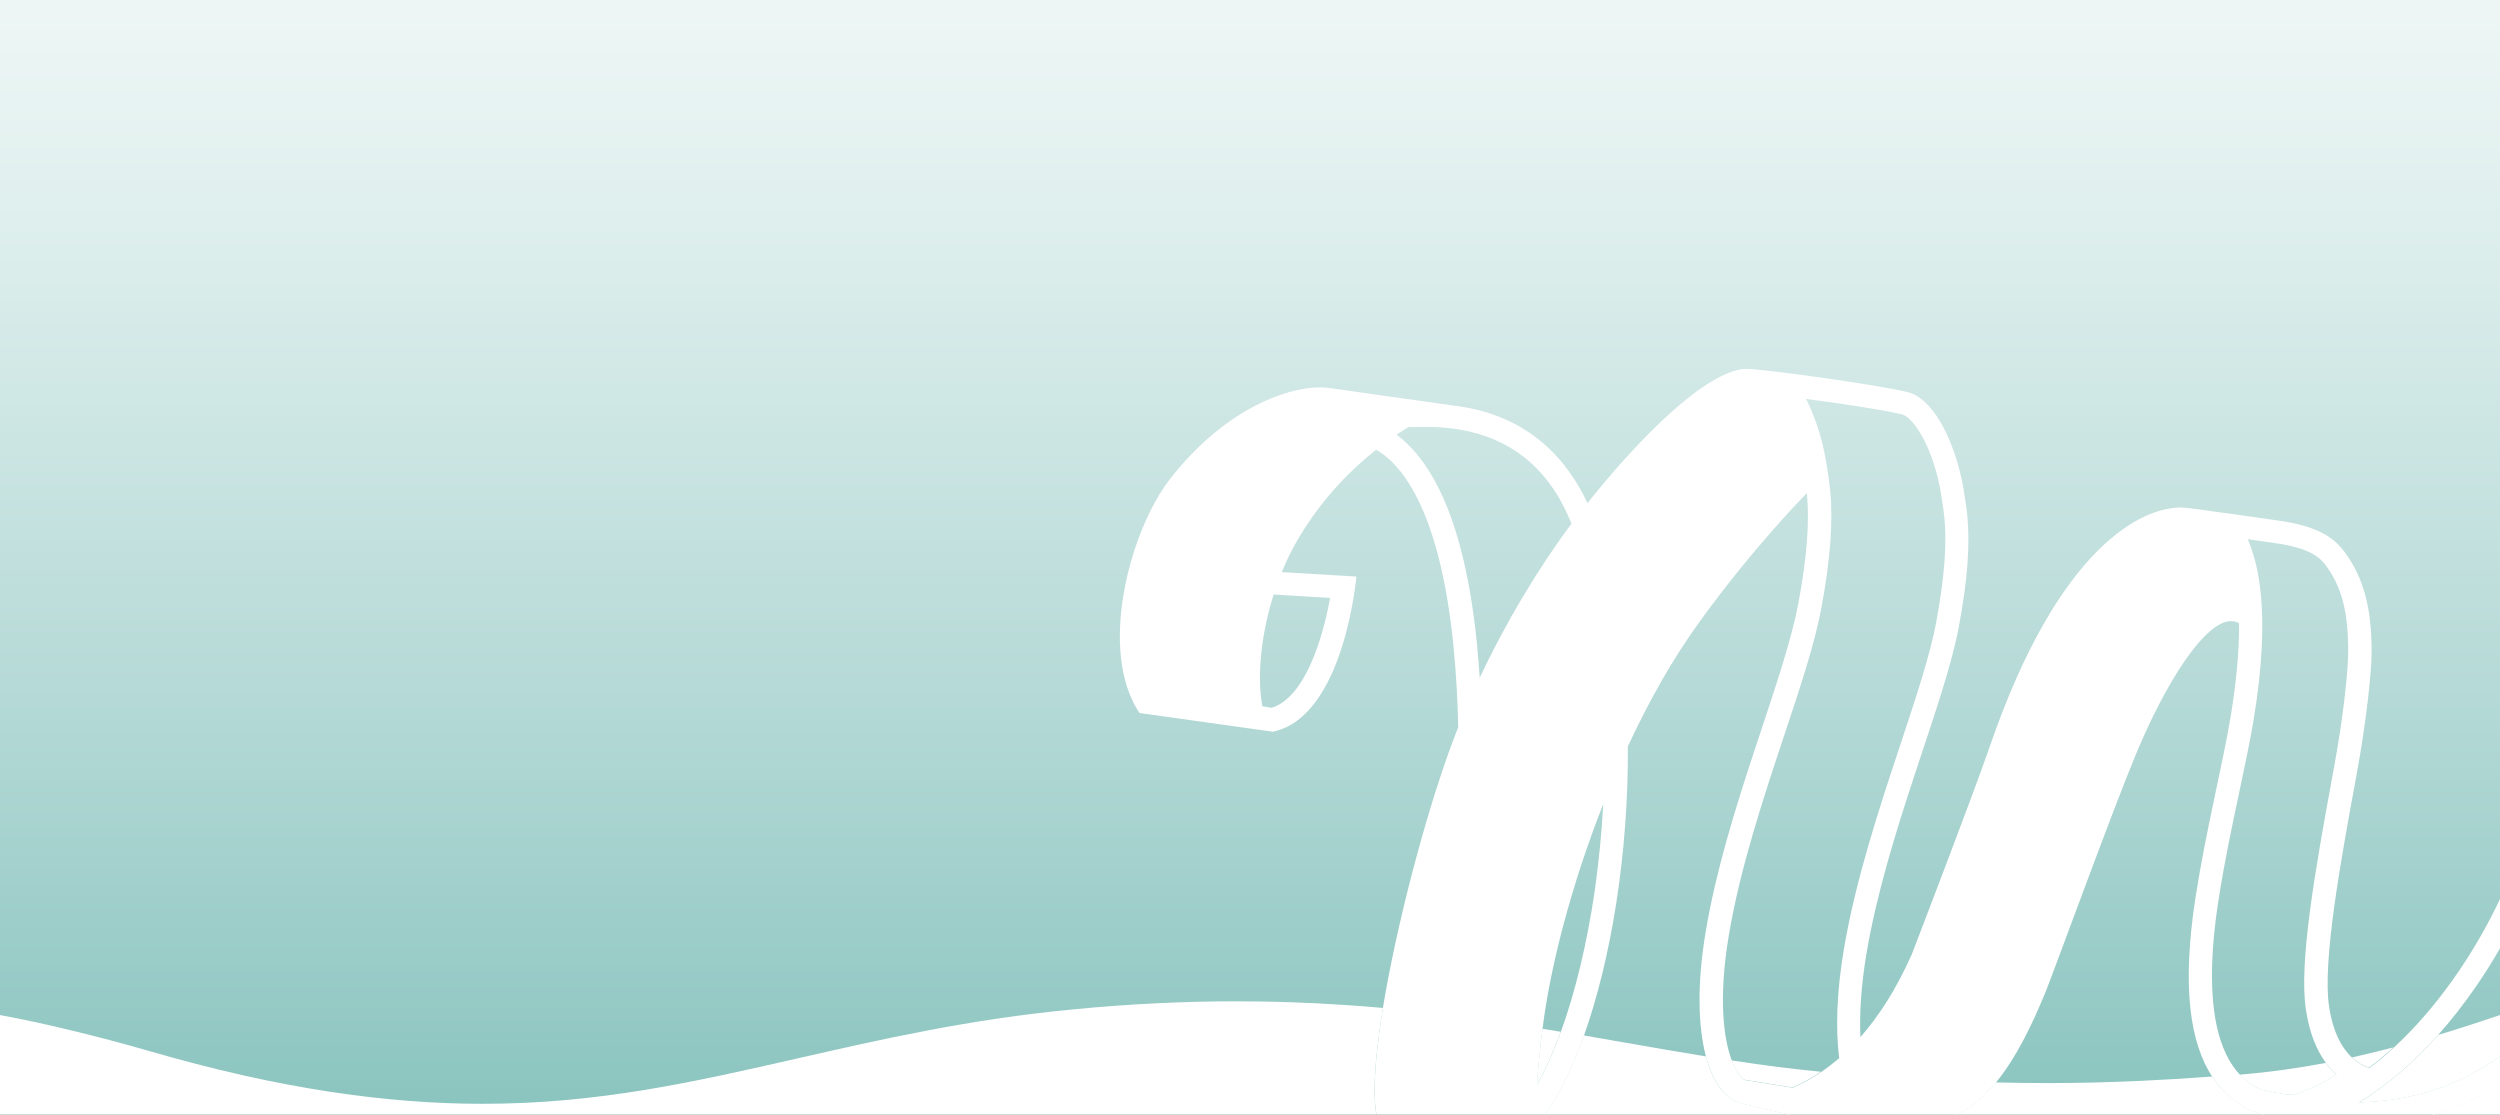<?xml version="1.0" encoding="utf-8"?>
<!-- Generator: Adobe Illustrator 27.6.1, SVG Export Plug-In . SVG Version: 6.00 Build 0)  -->
<svg version="1.1" id="Ebene_1" xmlns="http://www.w3.org/2000/svg" xmlns:xlink="http://www.w3.org/1999/xlink" x="0px" y="0px"
	 viewBox="0 0 1920 856" style="enable-background:new 0 0 1920 856;" xml:space="preserve">
<rect x="0" y="0" width="1920" height="856" fill="#333333" stroke="none"/>
<style type="text/css">
	.st0{fill:url(#SVGID_1_);}
	.st1{fill:none;}
	.st2{fill:#FFFFFF;}
</style>
<linearGradient id="SVGID_1_" gradientUnits="userSpaceOnUse" x1="955.787" y1="-13.528" x2="955.787" y2="873.833">
	<stop  offset="1.478040e-03" style="stop-color:#EFF7F6"/>
	<stop  offset="0.212" style="stop-color:#DEEFED"/>
	<stop  offset="0.625" style="stop-color:#B4D9D6"/>
	<stop  offset="0.996" style="stop-color:#88C3BE"/>
</linearGradient>
<rect x="-8.4" y="-13.5" class="st0" width="1928.4" height="887.4"/>
<path class="st1" d="M1920.2,728.1c-5.8,10-11.9,19.8-18.5,29.4c-9.3,13.5-19,26-29.1,37.3c15-4.5,30.8-9.5,47.6-15.3V728.1z"/>
<path class="st1" d="M1719.7,608.7c-5.3,25.1-11.4,53.5-15.9,82.8c-13.1,84.3,2.1,118.6,16.3,133.8c0.5,0,1-0.1,1.5-0.1
	c19.6-1.6,40.8-4.4,64.6-8.9c-6.8-9.4-12.5-22.6-15.3-41.1c-5.2-35.2,6.5-103.9,21.2-183.4c8.1-43.9,11.2-79,11.3-90.8
	c0.1-30.8-5-50.3-17.5-67.1c-4.7-6.2-12.9-13.1-38.7-16.7c-6.2-0.9-13.5-1.9-20.9-3c4.6,11.1,7.6,22.7,9.1,34.6
	c3.8,27.7,2.2,62.9-4.8,104.7C1727.8,570.3,1723.9,589,1719.7,608.7z"/>
<path class="st1" d="M1686.2,688.7c8.1-52.4,20.5-100,26.9-138.3c3.9-23.6,6.7-48.7,6.5-72c-1.8-1.1-3.9-1.6-6.1-1.6
	c-20.1,0-50.2,46.7-73.7,103.7c-17.9,43.4-62.9,166.7-68.8,181.1c-10.2,25-22.4,50.6-38.2,69.7c13.8,0.4,27.2,0.5,40.4,0.5
	c23.3,0,46.5-0.5,71-1.7c17.4-0.8,35.5-1.9,54.8-3.3C1682,801.1,1675.3,758.5,1686.2,688.7z"/>
<path class="st1" d="M1405.4,376.5c2.4,23.5,0.2,53-6.8,90.2c-5.1,27.3-16,60.2-28.7,98.3c-15.8,47.6-33.7,101.6-42.4,153.2
	c-8.1,48.5-4.1,79.4,2.4,96.2c22.8,3.5,45.6,6.5,68.6,8.7c4.6-3.1,9.2-6.6,13.8-10.6c-2.8-23.2-1.8-51.2,3.4-82.6
	c9.1-54.4,27.5-109.7,43.7-158.6c11.7-35.3,22.8-68.7,27.4-93.6c6.3-33.8,8.4-60,6.3-80.1c-0.6-5.9-2.5-19-3.8-25.2
	c-7.2-34.3-21.4-52.8-28.8-54.4c-16.3-3.7-47.4-8.4-73.8-12c6.5,13.2,11.2,27.1,14.1,41.5C1402.5,355.1,1404.7,369.6,1405.4,376.5z"
	/>
<path class="st1" d="M1310,715.3c15.6-93.2,59.8-191.3,71.1-251.9c6.6-35.6,8.7-63.1,6.6-84.8c-2.5,2.5-41.6,42.3-82.3,98.6
	c-20.7,28.7-39.2,61.7-55.2,95.9c0.5,81.5-12.6,162.7-33.7,222.1c10.8,1.8,21.5,3.7,32,5.6l0.1,0h0c20.9,3.6,41.3,7.2,61.6,10.5
	C1304.2,788.9,1303.1,756.4,1310,715.3z"/>
<path class="st1" d="M1136.3,520.6c19.8-41.9,44.5-83.5,70.5-118.3c-3.6-9-8.2-18.4-14.3-27.3c-20.6-30.2-51.8-46-92.8-47l-18.1,0.1
	c-2.9,1.8-6,3.7-9.2,5.8c5.2,3.8,10.9,9,16.5,16c23.4,28.9,38.6,77.6,45.2,144.7C1135.1,503.4,1135.8,512.1,1136.3,520.6z"/>
<path class="st1" d="M969.5,542.4c2.3,0.4,4.6,0.8,7.1,1.2c26-8.1,39.5-54.2,44.9-84.4l-43.3-2.6
	C967.8,489.1,965.5,521.4,969.5,542.4z"/>
<path class="st1" d="M1198.7,792.3c11-30.3,20.1-67.5,26-108.5c3.2-21.9,5.4-44.2,6.5-66.3c-24.8,62.9-40.9,126-46.7,172.5
	C1189.3,790.8,1194,791.5,1198.7,792.3z"/>
<path class="st2" d="M2036.1,579.8l-63.8-8.9l0,0c-4.4,50.5-23,106.5-52.1,157.2v51.4c-16.8,5.7-32.6,10.8-47.6,15.3
	c-19.3,21.7-39.8,39.1-60.8,51.9c41-1.2,76.3-12.6,107.5-34.9C1963.6,780.2,2018.9,714.5,2036.1,579.8z"/>
<path class="st2" d="M1838.1,804.4c-11.1,2.9-21.7,5.4-31.8,7.7c4.4,4.1,9,6.5,13.1,7.9C1825.8,815.2,1832,810,1838.1,804.4z"/>
<path class="st2" d="M1184.5,790.8c-2.2,18-3.5,31.8-4.2,42.3c6.6-11.5,12.7-25.2,18.4-40.7c-4.7-0.8-9.4-1.5-14.1-2.3
	C1184.5,790.3,1184.5,790.5,1184.5,790.8z"/>
<path class="st2" d="M1720.1,825.3c5.5,5.9,10.8,8.8,14.3,10.7c4.2,1.7,20,4.8,26.3,4.9c9.8-2.3,22.3-8.7,33.7-15.4
	c-2.8-2.6-5.6-5.6-8.2-9.2c-23.8,4.5-45,7.3-64.6,8.9C1721.1,825.2,1720.6,825.2,1720.1,825.3z"/>
<path class="st2" d="M1340,829.3l36.7,5.9c7.2-3.2,14.5-7.1,21.8-12.1c-23-2.2-45.8-5.2-68.6-8.7
	C1333.1,822.7,1336.8,827.5,1340,829.3z"/>
<path class="st2" d="M1920.2,689.4c21.6-45.9,34.8-95.1,35.2-139l100.3,14c-13.4,134.4-64.2,217.7-126.1,261.8
	c-20.5,14.6-60.3,38.3-125,38.3c-7,0-14.3-0.3-21.9-0.9c-12.5-1-41.8-6.1-52.4-10.3c-1.8-0.6-3.2-1.1-4.2-1.6
	c-10.6-5.8-19.8-13.8-27.2-24.9c-19.3,1.4-37.4,2.5-54.8,3.3c-24.4,1.1-47.7,1.7-71,1.7c-13.3,0-26.6-0.2-40.4-0.5
	c-7.2,8.7-15.2,16.1-24.1,21.5c-14.3,8.7-35.1,11.7-57.4,11.7c-53.9,0-116.4-18-116.4-18l0,0l0,0c-10.7-3.9-19.5-16-24.7-35.2
	c-20.3-3.3-40.7-6.8-61.6-10.5h0l-0.1,0c-10.6-1.8-21.3-3.7-32-5.6c-10.4,29.3-22.8,53.3-36.4,69.3l-96,0h-24.2
	c-6.7-13.1-4.7-47.7,2.3-90.4c-9.9-0.9-19.7-1.7-29.5-2.3c-28.2-1.9-55.6-2.8-83.6-2.8c-19.9,0-40.3,0.5-60.4,1.5
	c-21.2,1-42.9,2.6-64.6,4.7c-19.4,1.9-38.5,4.2-58.2,7.1c-17.5,2.6-35.2,5.6-54,9.2c-34.8,6.6-67.5,14.1-99.1,21.3
	c-40,9.1-77.7,17.7-117.2,24.2c-21.2,3.5-41,6-60.6,7.8c-21.9,2-42.9,2.9-64.5,2.9h0c-18.4,0-37.2-0.7-56-2.2
	c-19.8-1.5-40.2-3.9-60.8-7c-21.5-3.3-43.9-7.5-66.6-12.6c-23.6-5.3-48.2-11.7-73.4-19c-19.4-5.6-39-10.8-58.2-15.4
	C37.1,787,18.5,783,0.2,779.6l-187-269.5v518.8h2294.5V510.1L1920.2,689.4z"/>
<path class="st2" d="M1059.9,864.6h24.2l96,0c13.6-16,26-39.9,36.4-69.3c21.1-59.3,34.2-140.6,33.7-222.1
	c15.9-34.3,34.4-67.2,55.2-95.9c40.7-56.3,79.8-96.1,82.3-98.6c2.1,21.6,0.1,49.2-6.6,84.8c-11.3,60.6-55.5,158.6-71.1,251.9
	c-6.9,41.1-5.8,73.5,0.2,96.1c5.2,19.2,14,31.2,24.7,35.2l0,0l0,0c0,0,62.5,18,116.4,18c22.3,0,43.1-3.1,57.4-11.7
	c8.9-5.4,16.8-12.8,24.1-21.5c15.8-19.2,28-44.8,38.2-69.7c5.9-14.4,50.8-137.7,68.8-181.1c23.5-56.9,53.6-103.7,73.7-103.7
	c2.1,0,4.2,0.6,6.1,1.6c0.2,23.3-2.6,48.4-6.5,72c-6.4,38.3-18.7,85.9-26.9,138.3c-10.8,69.7-4.1,112.3,12.9,138.2
	c7.3,11.1,16.6,19.2,27.2,24.9c0.9,0.5,2.4,1.1,4.2,1.6c10.6,4.2,39.9,9.3,52.4,10.3c7.6,0.6,14.9,0.9,21.9,0.9
	c64.7,0,104.5-23.7,125-38.3c61.9-44.1,112.7-127.3,126.1-261.8l-100.3-14c-0.4,43.8-13.6,93.1-35.2,139
	c-20.8,44.1-49.5,85-82.1,115c-6.1,5.6-12.3,10.8-18.7,15.6c-4.1-1.4-8.7-3.8-13.1-7.9c-7.6-7-14.7-19.1-17.8-39.6
	c-5.1-34.1,8.8-111,21.1-177.5c7.8-42.3,11.5-79.3,11.6-94c0.1-33.3-5.6-57.1-21.1-77.8c-8.7-11.7-22.5-19.8-50.5-23.7
	c0,0-68.5-9.8-71.2-9.8l0,0h-0.1c0,0,0,0,0,0c-1.2-0.1-2.5-0.2-3.8-0.2c-29.2,0-93.4,28.8-146.8,184.2
	c-12.5,36.4-59.6,158.8-59.6,158.8c-12,27.1-25.5,47.8-39.5,63.7c-0.8-17.9,0.5-39.1,4.5-63.3c15.6-93.2,59.8-191.3,71.1-251.9
	c6.7-35.8,8.7-63.5,6.5-85.1c-0.7-6.7-2.7-20.4-4.1-27c-7.3-34.5-23.3-63.9-42.3-68.2c-29.5-6.7-112.3-17.7-122.7-17.7
	c-0.2,0-0.5,0-0.7,0c0,0-0.1,0-0.1,0l0,0c-2,0-4,0.2-6,0.7c-34.9,8.4-85.8,64.7-115.8,102.4c-15.3-32.6-44.7-68-102.9-74.9
	c0,0,0,0,0,0l-95.4-13.5c-2.3-0.3-4.6-0.5-7-0.5l0,0c-26.9,0-74.6,17.8-115.7,70.9c-30.3,39.2-55.3,131-23.1,179.2l100.5,14.1
	c0.6,0.1,1.2,0.2,1.8,0.3c55-11.2,64.3-119.2,64.3-119.2l-57.3-3.4c3.8-9.3,8.3-18.5,13.6-27.2c17.8-29.6,39.2-51.3,58.9-66.8
	c17.4,9.8,48.7,42.5,59.4,151.2c2.1,21.3,3.2,41.9,3.6,61.9c-1.9,4.8-3.7,9.6-5.5,14.4c-20.3,55.5-41.9,137.7-52.4,201.6
	C1055.2,816.9,1053.1,851.5,1059.9,864.6z M1872.6,794.7c10.1-11.3,19.8-23.8,29.1-37.3c6.6-9.5,12.7-19.4,18.5-29.4
	c29.1-50.7,47.7-106.7,52.1-157.2l0,0l63.8,8.9c-17.2,134.7-72.5,200.4-116.8,232c-31.3,22.3-66.5,33.7-107.5,34.9
	C1832.8,833.9,1853.3,816.4,1872.6,794.7z M1735.4,448.7c-1.5-11.9-4.5-23.5-9.1-34.6c7.4,1,14.7,2.1,20.9,3
	c25.8,3.6,34,10.5,38.7,16.7c12.6,16.8,17.6,36.2,17.5,67.1c0,11.8-3.1,46.9-11.3,90.8c-14.7,79.5-26.5,148.2-21.2,183.4
	c2.7,18.5,8.4,31.6,15.3,41.1c2.6,3.6,5.4,6.6,8.2,9.2c-11.4,6.7-23.9,13.1-33.7,15.4c-6.3-0.1-22.1-3.2-26.3-4.9
	c-3.5-1.9-8.8-4.9-14.3-10.7c-14.2-15.1-29.4-49.5-16.3-133.8c4.5-29.3,10.6-57.7,15.9-82.8c4.2-19.7,8.1-38.3,11-55.3
	C1737.6,511.7,1739.2,476.5,1735.4,448.7z M1460.7,318.2c7.3,1.7,21.5,20.1,28.8,54.4c1.3,6.2,3.2,19.2,3.8,25.2
	c2,20.1,0,46.2-6.3,80.1c-4.6,24.9-15.7,58.3-27.4,93.6c-16.2,48.8-34.6,104.2-43.7,158.6c-5.2,31.4-6.3,59.4-3.4,82.6
	c-4.6,3.9-9.2,7.4-13.8,10.6c-7.3,5-14.7,8.9-21.8,12.1l-36.7-5.9c-3.2-1.8-6.9-6.6-10.1-14.8c-6.4-16.8-10.5-47.7-2.4-96.2
	c8.6-51.6,26.6-105.6,42.4-153.2c12.7-38.1,23.6-71,28.7-98.3c6.9-37.2,9.1-66.7,6.8-90.2c-0.7-7-2.8-21.4-4.4-28.9
	c-2.9-14.4-7.6-28.3-14.1-41.5C1413.2,309.7,1444.4,314.5,1460.7,318.2z M1021.5,459.2c-5.4,30.1-18.9,76.3-44.9,84.4
	c-2.5-0.4-4.9-0.8-7.1-1.2c-4-21-1.7-53.3,8.7-85.8L1021.5,459.2z M1231.3,617.5c-1.2,22.1-3.4,44.4-6.5,66.3
	c-6,41-15,78.2-26,108.5c-5.7,15.6-11.9,29.3-18.4,40.7c0.7-10.5,2-24.3,4.2-42.3c0-0.3,0.1-0.5,0.1-0.8
	C1190.4,743.5,1206.5,680.3,1231.3,617.5z M1089,349.8c-5.7-7-11.3-12.1-16.5-16c3.2-2.1,6.2-4,9.2-5.8l18.1-0.1
	c41,1,72.2,16.9,92.8,47c6.1,8.9,10.7,18.3,14.3,27.3c-26,34.8-50.7,76.4-70.5,118.3c-0.6-8.6-1.3-17.3-2.1-26.1
	C1127.6,427.4,1112.4,378.7,1089,349.8z"/>
</svg>
